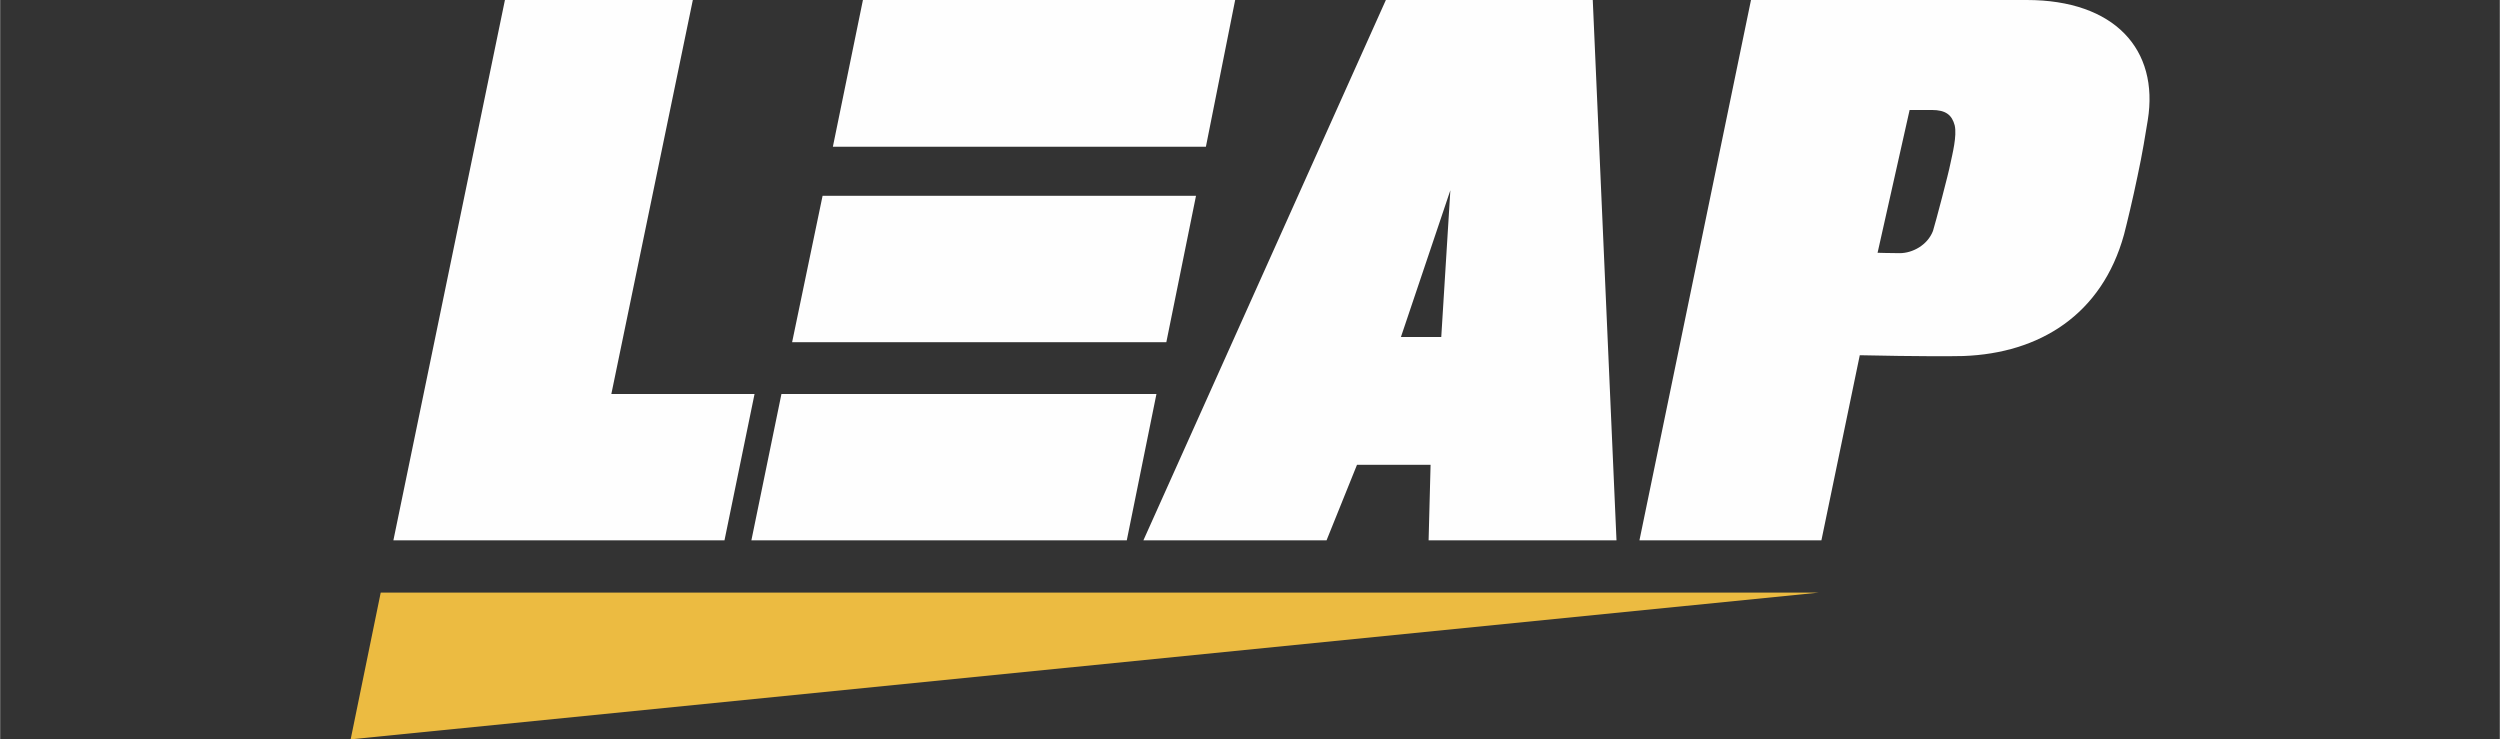 <?xml version="1.0" encoding="UTF-8"?>
<!DOCTYPE svg PUBLIC "-//W3C//DTD SVG 1.0//EN" "http://www.w3.org/TR/2001/REC-SVG-20010904/DTD/svg10.dtd">
<!-- Creator: CorelDRAW 2021 (64-Bit) -->
<svg xmlns="http://www.w3.org/2000/svg" xml:space="preserve" width="328px" height="97px" version="1.0" style="shape-rendering:geometricPrecision; text-rendering:geometricPrecision; image-rendering:optimizeQuality; fill-rule:evenodd; clip-rule:evenodd"
viewBox="0 0 63.19 18.69"
 xmlns:xlink="http://www.w3.org/1999/xlink"
 xmlns:xodm="http://www.corel.com/coreldraw/odm/2003">
 <rect x="0" y="0" width="63.19" height="18.69" fill="#333333" stroke="none"/>
 <defs>
  <style type="text/css">
   <![CDATA[
    .fil0 {fill:none}
    .fil1 {fill:#FEFEFE;fill-rule:nonzero}
    .fil2 {fill:#ECBB41;fill-rule:nonzero}
   ]]>
  </style>
 </defs>
 <g id="Layer_x0020_1">
  <rect class="fil0" width="63.19" height="18.69"/>
  <g id="_2570463981248">
   <polygon class="fil1" points="9.94,13.66 12.76,0 17.51,0 15.45,9.96 19.07,9.96 18.31,13.66 "/>
   <path class="fil1" d="M36.66 4.81l-1.25 3.71 1.02 0 0.23 -3.71zm-0.55 8.85l0.05 -1.91 -1.86 0 -0.77 1.91 -4.63 0 6.13 -13.66 5.23 0 0.6 13.66 -4.75 0z"/>
   <path class="fil1" d="M49.41 3.17c-0.07,-0.26 -0.22,-0.39 -0.58,-0.39l-0.56 0 -0.81 3.61c0,0 0.34,0.01 0.56,0.01 0.32,0 0.7,-0.2 0.84,-0.56 0.06,-0.19 0.4,-1.48 0.44,-1.7 0.05,-0.24 0.17,-0.7 0.11,-0.97zm4.28 2.76c-0.56,2.03 -2.14,3 -4.06,3.07 -0.87,0.02 -2.62,-0.02 -2.62,-0.02l-0.97 4.68 -4.6 0 2.82 -13.66 6.97 0c2.22,0 3.35,1.25 3.06,3.04 -0.05,0.31 -0.14,0.87 -0.26,1.42 -0.12,0.58 -0.26,1.16 -0.34,1.47z"/>
   <polygon class="fil1" points="28.48,13.66 29.23,9.96 19.75,9.96 18.99,13.66 "/>
   <polygon class="fil1" points="29.48,8.65 30.23,4.95 20.79,4.95 20.02,8.65 "/>
   <polygon class="fil2" points="45.98,14.98 9.62,14.98 8.86,18.69 "/>
   <polygon class="fil1" points="31.22,0 21.81,0 21.05,3.71 30.48,3.71 "/>
  </g>
 </g>
</svg>
